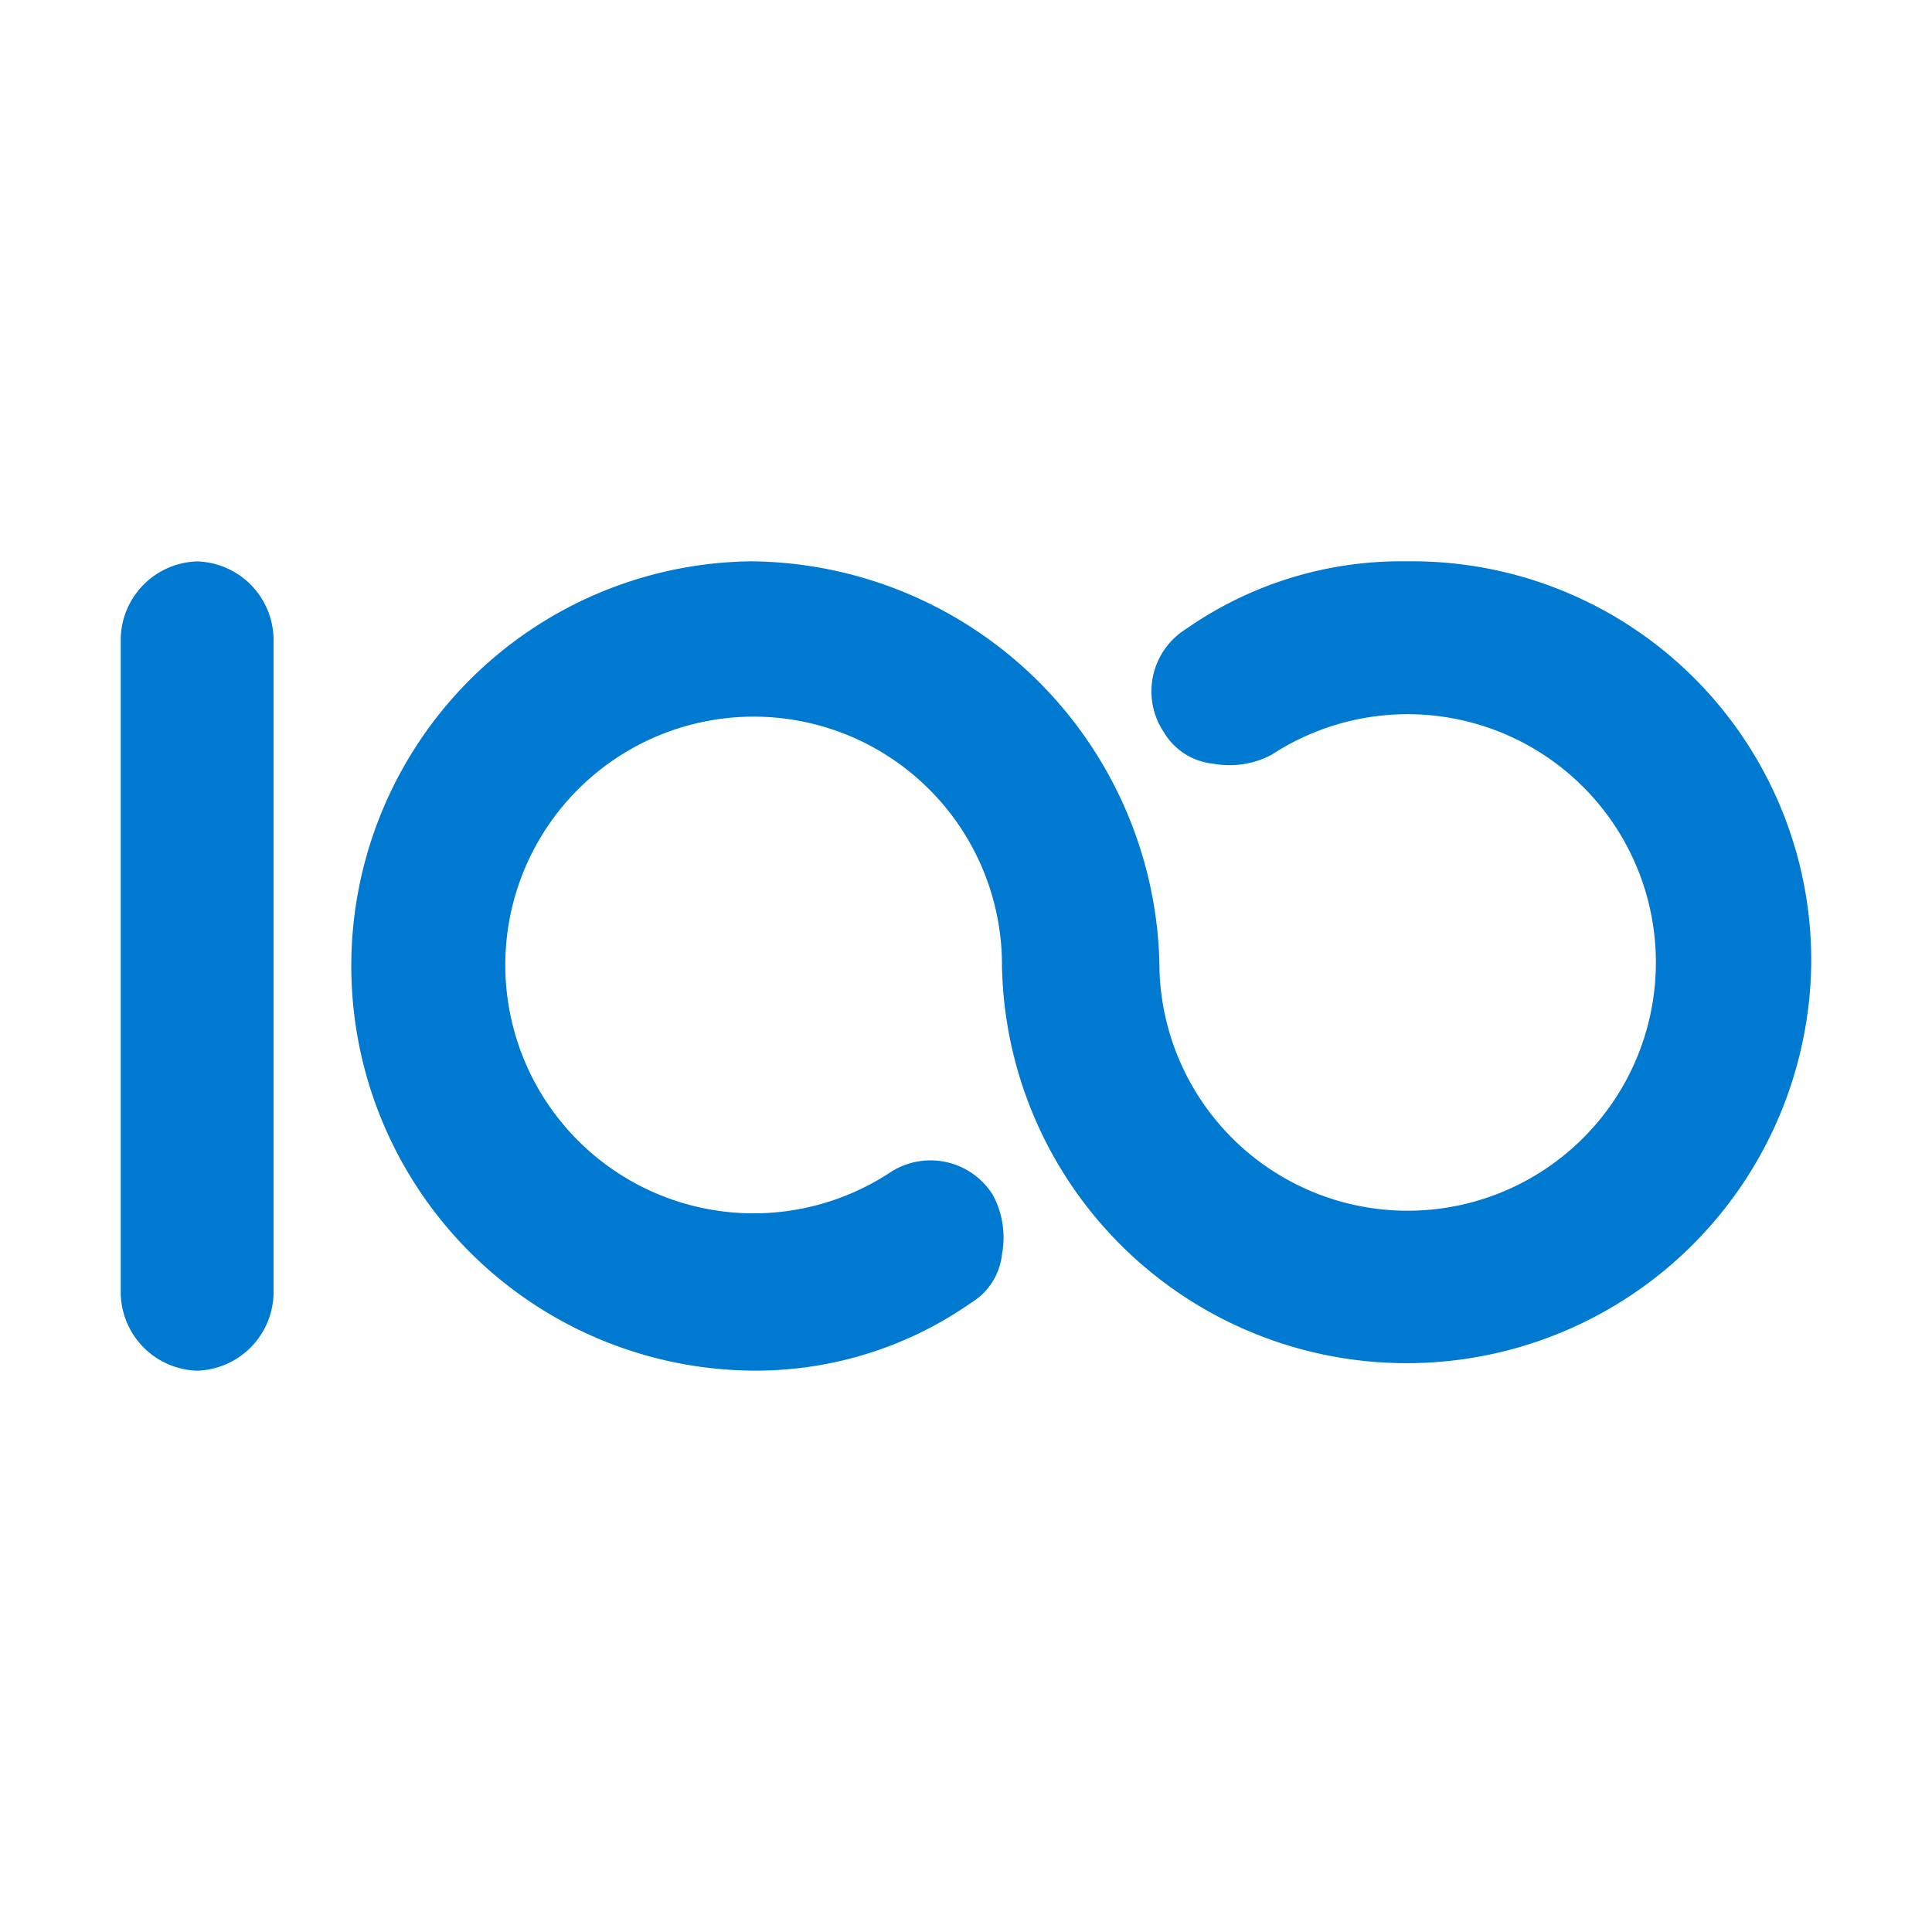 <svg id="fbf33392-92c9-4cbd-b25d-ac6f57adfe7e" data-name="Layer 1" xmlns="http://www.w3.org/2000/svg" viewBox="0 0 24 24"><rect width="24" height="24" style="fill:none"/><path d="M14.737,7.811a4.667,4.667,0,0,1,2.737-.838A4.959,4.959,0,0,1,22.5,11.944,5.027,5.027,0,0,1,12.447,12a3.085,3.085,0,1,0-1.396,2.569.913.913,0,0,1,1.285.279,1.116,1.116,0,0,1,.112.726.806.806,0,0,1-.391.614,4.667,4.667,0,0,1-2.737.838,5.027,5.027,0,0,1,0-10.053,5.116,5.116,0,0,1,5.082,4.971A3.084,3.084,0,1,0,15.798,9.375a1.116,1.116,0,0,1-.726.112.806.806,0,0,1-.614-.391A.913.913,0,0,1,14.737,7.811ZM1.5,7.923a.979.979,0,0,1,.949-.949.979.979,0,0,1,.949.949V16.077a.979.979,0,0,1-.949.95A.979.979,0,0,1,1.5,16.077Z" style="fill:#0079d0;fill-rule:evenodd"/></svg>